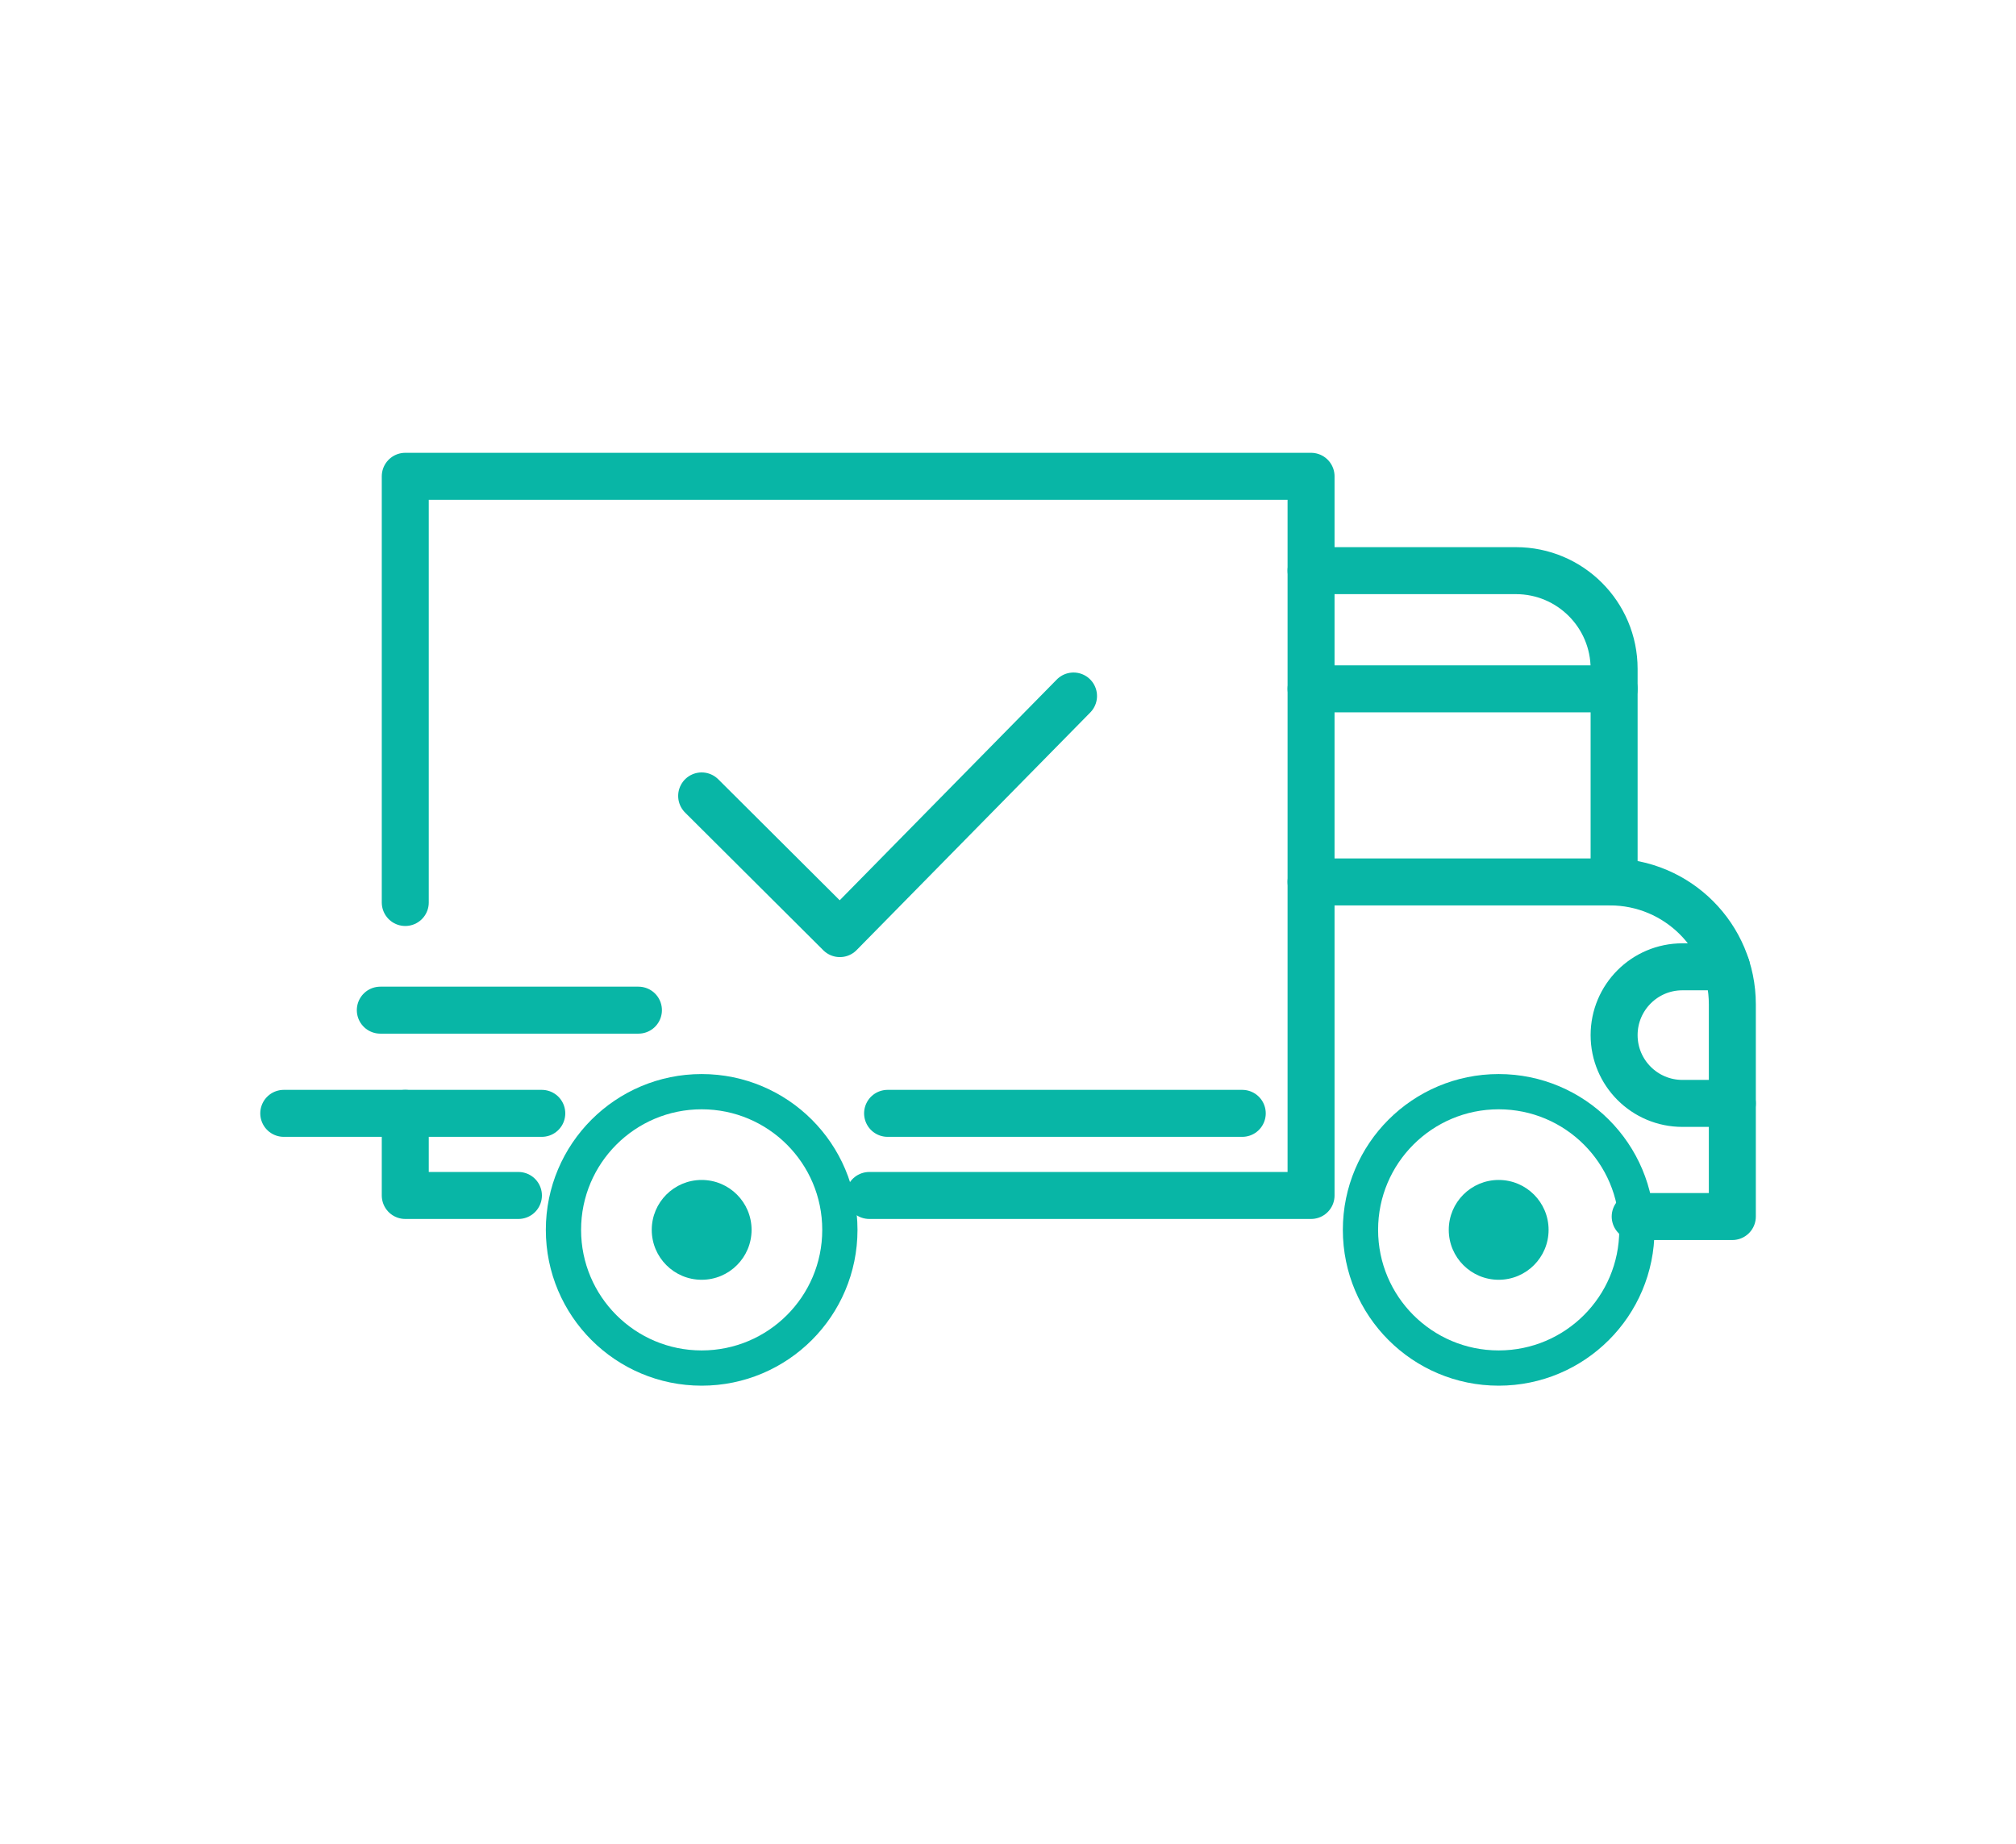 <?xml version="1.0" encoding="utf-8"?>
<!-- Generator: Adobe Illustrator 24.2.0, SVG Export Plug-In . SVG Version: 6.00 Build 0)  -->
<svg version="1.1" id="Layer_1" xmlns="http://www.w3.org/2000/svg" xmlns:xlink="http://www.w3.org/1999/xlink" x="0px" y="0px"
	 viewBox="0 0 202.76 185.52" style="enable-background:new 0 0 202.76 185.52;" xml:space="preserve">
<style type="text/css">
	.st0{fill:none;stroke:#15A2D3;stroke-width:1.5;stroke-miterlimit:10;}
	.st1{fill:none;stroke:#15A2D3;stroke-width:1.5;stroke-linecap:round;stroke-linejoin:round;stroke-miterlimit:10;}
	.st2{fill:#EE617F;}
	.st3{fill:#FFFFFF;}
	.st4{fill:none;stroke:#EE617F;stroke-width:3;stroke-linecap:round;stroke-linejoin:round;stroke-miterlimit:10;}
	.st5{fill:none;stroke:#F9CF69;stroke-width:2;stroke-linecap:round;stroke-linejoin:round;stroke-miterlimit:10;}
	.st6{fill:none;stroke:#F9CF69;stroke-width:1.5;stroke-linecap:round;stroke-linejoin:round;stroke-miterlimit:10;}
	.st7{fill:none;stroke:#08B6A6;stroke-width:1.5;stroke-linecap:round;stroke-linejoin:round;stroke-miterlimit:10;}
	.st8{fill:#08B6A6;}
	.st9{fill:none;stroke:#08B6A6;stroke-width:2;stroke-linecap:round;stroke-linejoin:round;stroke-miterlimit:10;}
	.st10{fill:none;stroke:#15A2D3;stroke-width:3.545;stroke-miterlimit:10;}
	.st11{fill:none;stroke:#15A2D3;stroke-width:3.545;stroke-linecap:round;stroke-linejoin:round;stroke-miterlimit:10;}
	.st12{fill:none;stroke:#EE617F;stroke-width:7.089;stroke-linecap:round;stroke-linejoin:round;stroke-miterlimit:10;}
	.st13{fill:none;stroke:#F9CF69;stroke-width:4.726;stroke-linecap:round;stroke-linejoin:round;stroke-miterlimit:10;}
	.st14{fill:none;stroke:#F9CF69;stroke-width:3.545;stroke-linecap:round;stroke-linejoin:round;stroke-miterlimit:10;}
	.st15{fill:none;stroke:#08B6A6;stroke-width:3.545;stroke-linecap:round;stroke-linejoin:round;stroke-miterlimit:10;}
	.st16{fill:none;stroke:#08B6A6;stroke-width:4.726;stroke-linecap:round;stroke-linejoin:round;stroke-miterlimit:10;}
</style>
<g>
	<circle class="st15" cx="70.57" cy="123.71" r="13.9"/>
	<circle class="st8" cx="70.57" cy="123.71" r="5.02"/>
	<circle class="st15" cx="150.73" cy="123.71" r="13.9"/>
	<circle class="st8" cx="150.73" cy="123.71" r="5.02"/>
	<polyline class="st16" points="40.76,90.78 40.76,47.91 131.86,47.91 131.86,120.25 87.43,120.25 	"/>
	<polyline class="st16" points="52.14,120.25 40.76,120.25 40.76,111.99 	"/>
	<line class="st16" x1="54.49" y1="111.99" x2="28.54" y2="111.99"/>
	<line class="st16" x1="64.21" y1="101.61" x2="38.25" y2="101.61"/>
	<polyline class="st16" points="70.57,80.06 84.47,93.91 107.97,70.01 	"/>
	<line class="st16" x1="89.27" y1="111.99" x2="124.94" y2="111.99"/>
	<path class="st16" d="M131.86,88.71h30.06c6.8,0,12.31,5.51,12.31,12.31v21.35h-9.77"/>
	<path class="st16" d="M131.86,57.4h20.6c5.46,0,9.88,4.42,9.88,9.88v21.44"/>
	<line class="st16" x1="131.86" y1="69.29" x2="162.34" y2="69.29"/>
	<path class="st16" d="M174.23,110.99h-5.02c-3.79,0-6.87-3.07-6.87-6.87v0c0-3.79,3.07-6.87,6.87-6.87h4.43"/>
</g>
</svg>
